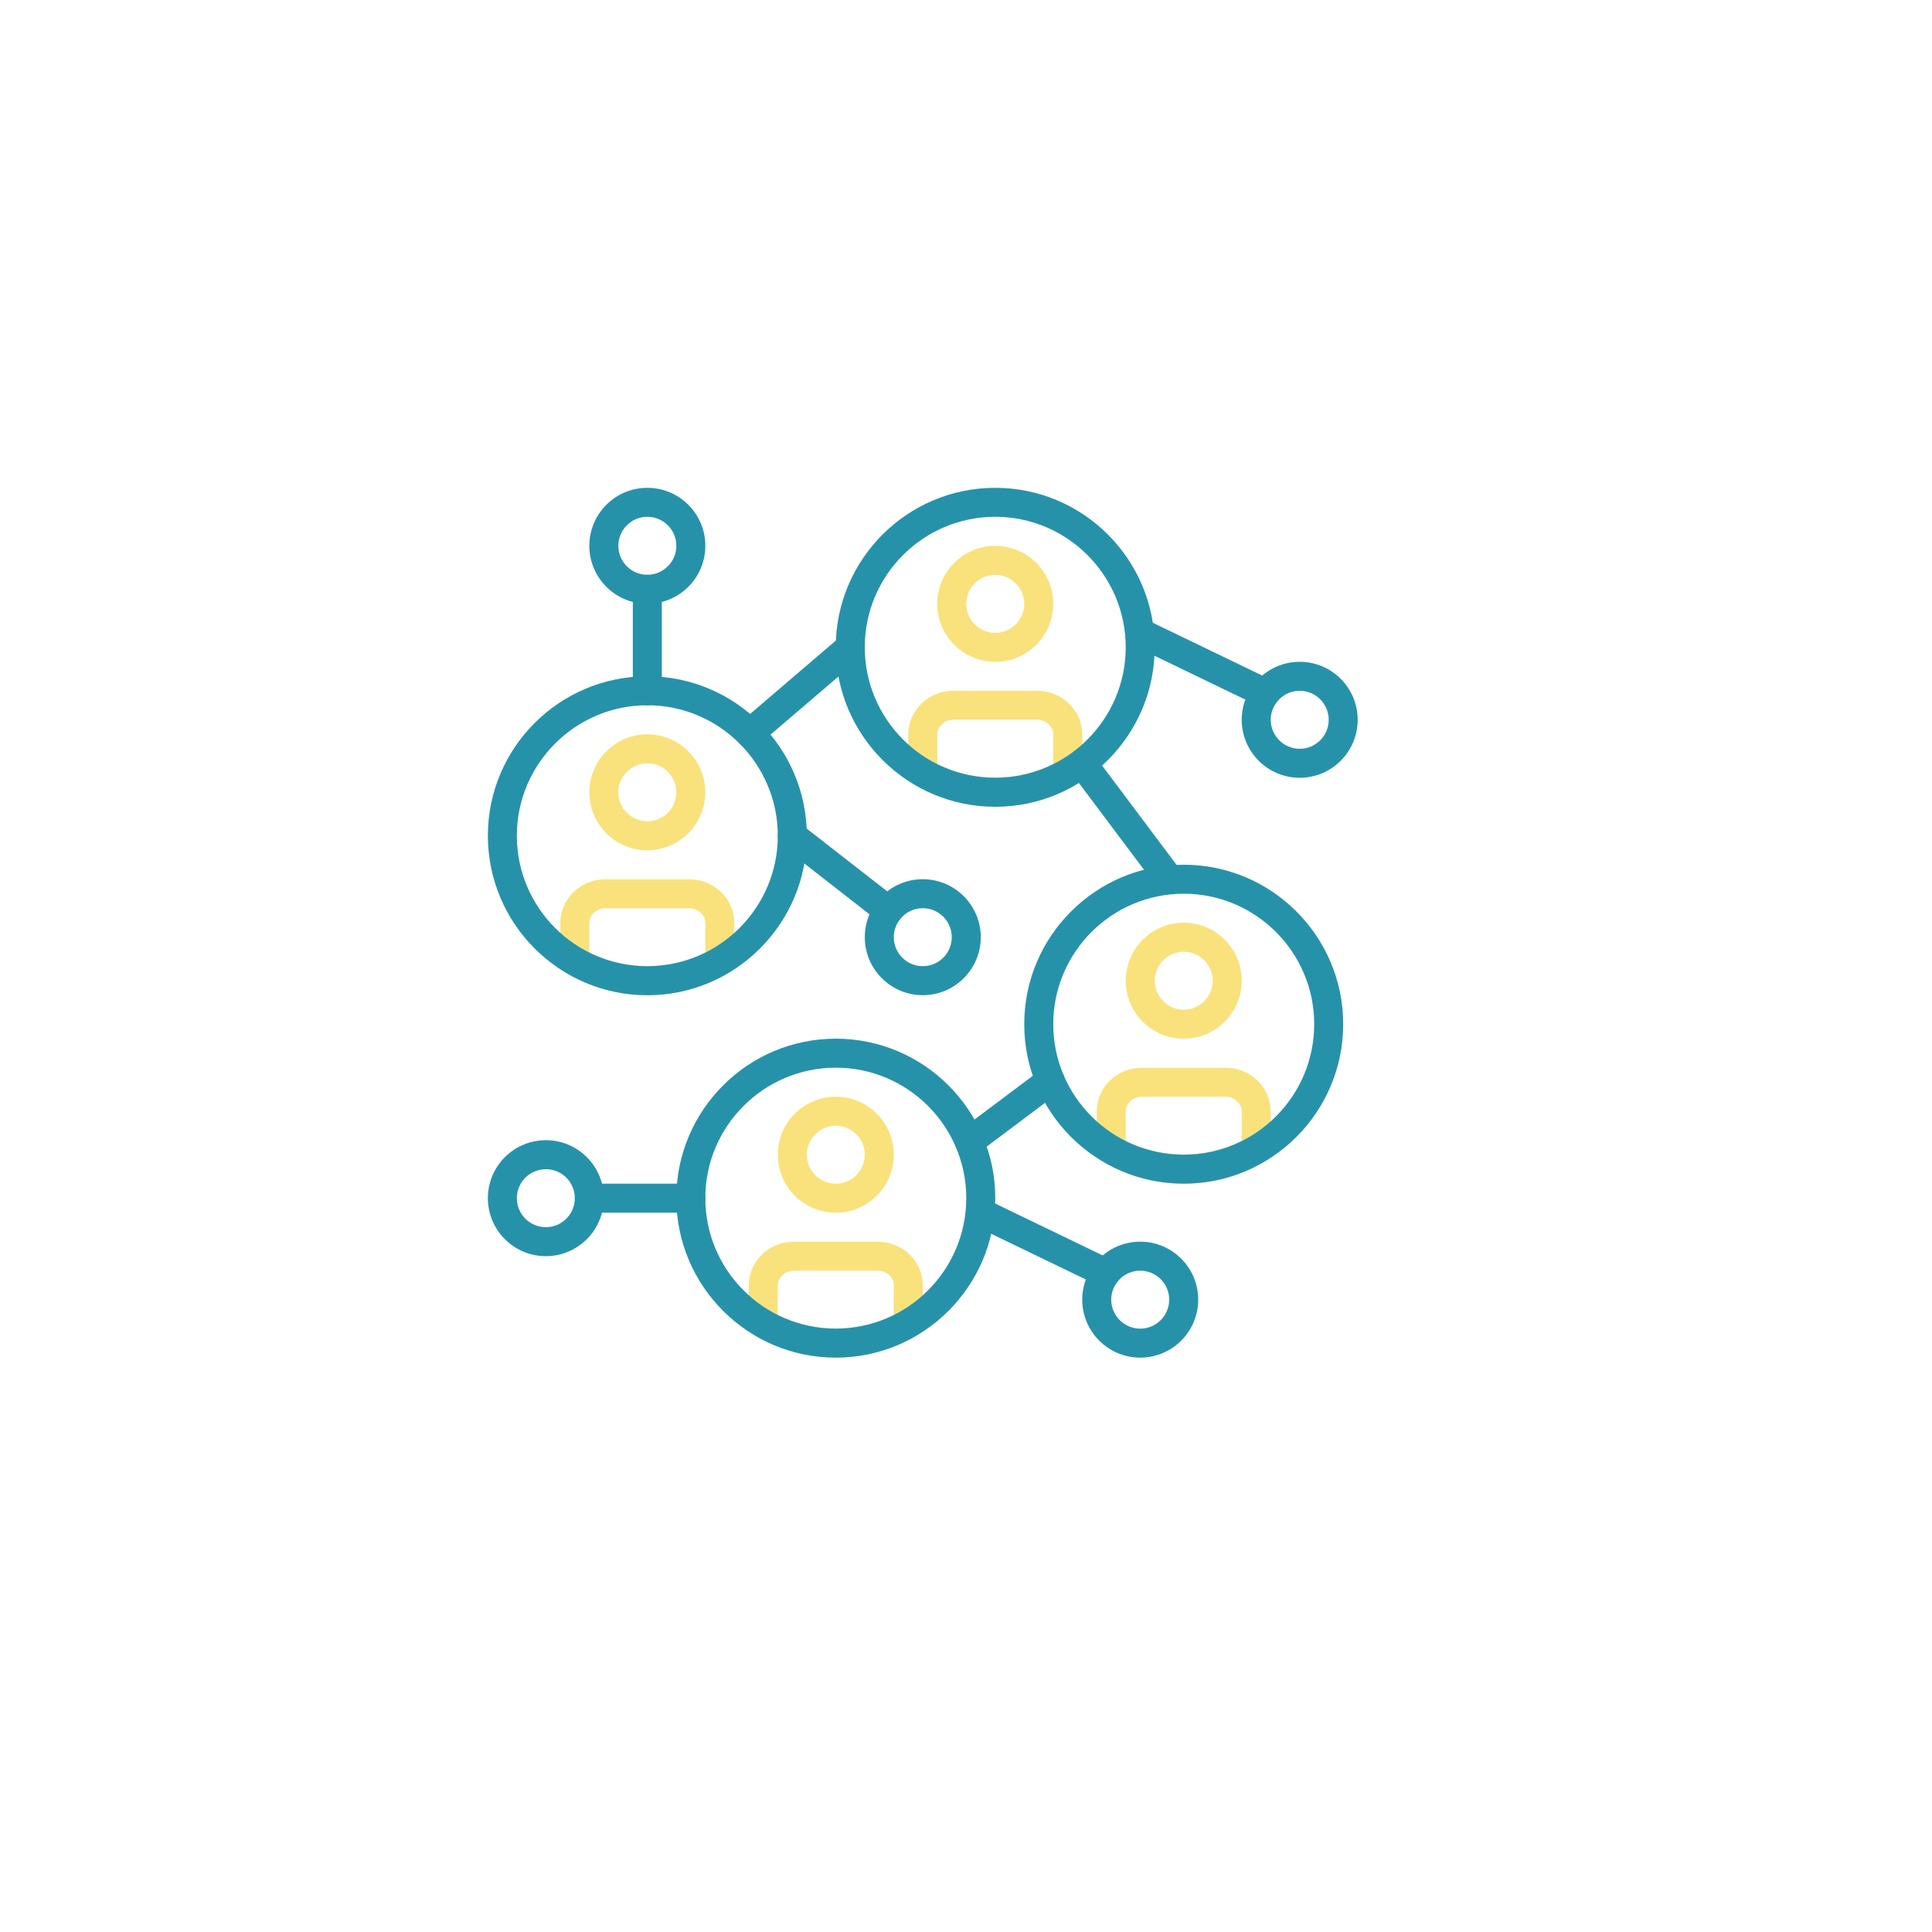 <svg width="73" height="73" viewBox="0 0 73 73" fill="none" xmlns="http://www.w3.org/2000/svg">
<g filter="url(#filter0_dd_7002_4801)">
<circle cx="34.866" cy="34.866" r="32.866" fill="white"/>
</g>
<g clip-path="url(#clip0_7002_4801)">
<path d="M44.727 34.865C43.519 34.865 42.536 35.848 42.536 37.056C42.536 38.265 43.519 39.247 44.727 39.247C45.936 39.247 46.918 38.265 46.918 37.056C46.918 35.848 45.936 34.865 44.727 34.865ZM44.727 38.152C44.123 38.152 43.632 37.66 43.632 37.056C43.632 36.452 44.123 35.961 44.727 35.961C45.331 35.961 45.823 36.452 45.823 37.056C45.823 37.66 45.331 38.152 44.727 38.152Z" fill="#F9E27C"/>
<path d="M46.315 40.346H43.137C42.201 40.346 41.44 41.087 41.44 41.997V43.441C41.44 43.637 41.544 43.818 41.713 43.916C42.631 44.447 43.673 44.728 44.726 44.728C45.779 44.728 46.821 44.447 47.739 43.916C47.909 43.818 48.013 43.637 48.013 43.442V41.998C48.013 41.087 47.251 40.346 46.315 40.346ZM46.917 43.115C45.554 43.794 43.898 43.794 42.535 43.115V41.998C42.535 41.691 42.805 41.441 43.137 41.441H46.315C46.647 41.441 46.917 41.691 46.917 41.998V43.115H46.917Z" fill="#F9E27C"/>
<path d="M31.581 41.44C30.372 41.44 29.39 42.422 29.39 43.631C29.39 44.839 30.372 45.822 31.581 45.822C32.789 45.822 33.772 44.839 33.772 43.631C33.772 42.422 32.789 41.44 31.581 41.44ZM31.581 44.726C30.977 44.726 30.485 44.235 30.485 43.631C30.485 43.027 30.977 42.535 31.581 42.535C32.185 42.535 32.676 43.026 32.676 43.631C32.676 44.235 32.185 44.726 31.581 44.726Z" fill="#F9E27C"/>
<path d="M33.17 46.918H29.991C29.055 46.918 28.294 47.659 28.294 48.569V50.013C28.294 50.209 28.398 50.39 28.567 50.488C29.485 51.019 30.527 51.3 31.581 51.3C32.634 51.3 33.676 51.019 34.594 50.488C34.763 50.39 34.867 50.209 34.867 50.014V48.57C34.867 47.659 34.106 46.918 33.17 46.918ZM33.772 49.687C32.408 50.366 30.753 50.366 29.389 49.687V48.57C29.389 48.263 29.66 48.013 29.991 48.013H33.17C33.502 48.013 33.772 48.263 33.772 48.57L33.772 49.687Z" fill="#F9E27C"/>
<path d="M24.459 27.746C23.25 27.746 22.268 28.729 22.268 29.937C22.268 31.145 23.25 32.128 24.459 32.128C25.667 32.128 26.65 31.145 26.65 29.937C26.65 28.729 25.667 27.746 24.459 27.746ZM24.459 31.033C23.855 31.033 23.363 30.541 23.363 29.937C23.363 29.333 23.854 28.842 24.459 28.842C25.063 28.842 25.554 29.333 25.554 29.937C25.554 30.541 25.063 31.033 24.459 31.033Z" fill="#F9E27C"/>
<path d="M26.049 33.225H22.87C21.934 33.225 21.173 33.966 21.173 34.876V36.32C21.173 36.516 21.277 36.696 21.446 36.794C22.364 37.326 23.406 37.607 24.459 37.607C25.513 37.607 26.555 37.326 27.473 36.794C27.642 36.697 27.746 36.516 27.746 36.321V34.877C27.746 33.966 26.985 33.225 26.049 33.225ZM26.651 35.994C25.287 36.673 23.632 36.673 22.268 35.994V34.877C22.268 34.57 22.538 34.32 22.87 34.32H26.049C26.38 34.32 26.651 34.57 26.651 34.877L26.651 35.994Z" fill="#F9E27C"/>
<path d="M37.605 20.625C36.397 20.625 35.414 21.608 35.414 22.816C35.414 24.024 36.397 25.007 37.605 25.007C38.813 25.007 39.796 24.024 39.796 22.816C39.796 21.608 38.813 20.625 37.605 20.625ZM37.605 23.912C37.001 23.912 36.51 23.42 36.51 22.816C36.51 22.212 37.001 21.721 37.605 21.721C38.209 21.721 38.701 22.212 38.701 22.816C38.701 23.42 38.209 23.912 37.605 23.912Z" fill="#F9E27C"/>
<path d="M39.195 26.102H36.017C35.081 26.102 34.319 26.843 34.319 27.753V29.197C34.319 29.393 34.423 29.573 34.593 29.671C35.511 30.203 36.553 30.484 37.606 30.484C38.659 30.484 39.701 30.203 40.619 29.671C40.789 29.574 40.893 29.393 40.893 29.198V27.754C40.893 26.843 40.131 26.102 39.195 26.102ZM39.797 28.871C38.434 29.55 36.778 29.55 35.415 28.871V27.754C35.415 27.447 35.685 27.197 36.017 27.197H39.195C39.527 27.197 39.797 27.447 39.797 27.754L39.797 28.871Z" fill="#F9E27C"/>
<path d="M49.109 25.006C47.901 25.006 46.918 25.989 46.918 27.197C46.918 28.405 47.901 29.388 49.109 29.388C50.317 29.388 51.3 28.405 51.3 27.197C51.3 25.989 50.317 25.006 49.109 25.006ZM49.109 28.293C48.505 28.293 48.014 27.801 48.014 27.197C48.014 26.593 48.505 26.101 49.109 26.101C49.713 26.101 50.205 26.593 50.205 27.197C50.205 27.801 49.713 28.293 49.109 28.293Z" fill="#2692AA"/>
<path d="M20.625 43.082C19.416 43.082 18.434 44.065 18.434 45.273C18.434 46.481 19.416 47.464 20.625 47.464C21.833 47.464 22.816 46.481 22.816 45.273C22.816 44.065 21.833 43.082 20.625 43.082ZM20.625 46.369C20.02 46.369 19.529 45.877 19.529 45.273C19.529 44.669 20.02 44.178 20.625 44.178C21.229 44.178 21.72 44.669 21.72 45.273C21.72 45.877 21.229 46.369 20.625 46.369Z" fill="#2692AA"/>
<path d="M48.048 25.698L43.322 23.416C43.049 23.284 42.722 23.399 42.591 23.671C42.459 23.944 42.574 24.271 42.846 24.403L47.572 26.684C47.648 26.721 47.729 26.739 47.809 26.739C48.013 26.739 48.209 26.625 48.303 26.429C48.434 26.157 48.32 25.829 48.048 25.698Z" fill="#2692AA"/>
<path d="M43.083 46.916C41.874 46.916 40.892 47.899 40.892 49.107C40.892 50.315 41.874 51.298 43.083 51.298C44.291 51.298 45.274 50.316 45.274 49.107C45.274 47.899 44.291 46.916 43.083 46.916ZM43.083 50.203C42.478 50.203 41.987 49.711 41.987 49.107C41.987 48.503 42.478 48.012 43.083 48.012C43.687 48.012 44.178 48.503 44.178 49.107C44.178 49.711 43.687 50.203 43.083 50.203Z" fill="#2692AA"/>
<path d="M42.021 47.608L37.295 45.327C37.023 45.194 36.696 45.309 36.564 45.582C36.433 45.854 36.547 46.182 36.819 46.313L41.545 48.595C41.622 48.632 41.703 48.649 41.783 48.649C41.986 48.649 42.182 48.535 42.276 48.339C42.408 48.067 42.293 47.739 42.021 47.608Z" fill="#2692AA"/>
<path d="M34.867 33.221C33.658 33.221 32.676 34.203 32.676 35.412C32.676 36.62 33.658 37.603 34.867 37.603C36.075 37.603 37.058 36.62 37.058 35.412C37.058 34.203 36.075 33.221 34.867 33.221ZM34.867 36.507C34.263 36.507 33.771 36.016 33.771 35.412C33.771 34.808 34.263 34.316 34.867 34.316C35.471 34.316 35.962 34.807 35.962 35.412C35.962 36.016 35.471 36.507 34.867 36.507Z" fill="#2692AA"/>
<path d="M33.904 33.976L30.273 31.146C30.035 30.962 29.691 31.003 29.504 31.242C29.319 31.481 29.361 31.825 29.6 32.011L33.23 34.84C33.33 34.918 33.448 34.956 33.566 34.956C33.729 34.956 33.89 34.883 33.999 34.745C34.185 34.506 34.142 34.162 33.904 33.976Z" fill="#2692AA"/>
<path d="M44.727 32.674C41.404 32.674 38.701 35.377 38.701 38.699C38.701 42.022 41.404 44.725 44.727 44.725C48.049 44.725 50.752 42.022 50.752 38.699C50.752 35.377 48.049 32.674 44.727 32.674ZM44.727 43.629C42.008 43.629 39.797 41.418 39.797 38.699C39.797 35.981 42.008 33.769 44.727 33.769C47.445 33.769 49.657 35.981 49.657 38.699C49.657 41.418 47.445 43.629 44.727 43.629Z" fill="#2692AA"/>
<path d="M31.58 39.246C28.258 39.246 25.555 41.949 25.555 45.272C25.555 48.594 28.258 51.297 31.58 51.297C34.903 51.297 37.606 48.594 37.606 45.272C37.606 41.949 34.903 39.246 31.58 39.246ZM31.58 50.202C28.862 50.202 26.65 47.99 26.65 45.272C26.65 42.553 28.862 40.342 31.58 40.342C34.299 40.342 36.51 42.553 36.51 45.272C36.51 47.99 34.299 50.202 31.58 50.202Z" fill="#2692AA"/>
<path d="M24.459 25.553C21.137 25.553 18.434 28.256 18.434 31.578C18.434 34.901 21.137 37.604 24.459 37.604C27.781 37.604 30.485 34.901 30.485 31.578C30.485 28.256 27.781 25.553 24.459 25.553ZM24.459 36.508C21.741 36.508 19.529 34.297 19.529 31.578C19.529 28.86 21.741 26.648 24.459 26.648C27.178 26.648 29.389 28.86 29.389 31.578C29.389 34.297 27.178 36.508 24.459 36.508Z" fill="#2692AA"/>
<path d="M37.605 18.432C34.282 18.432 31.579 21.135 31.579 24.457C31.579 27.779 34.282 30.483 37.605 30.483C40.927 30.483 43.63 27.779 43.63 24.457C43.63 21.135 40.927 18.432 37.605 18.432ZM37.605 29.387C34.886 29.387 32.675 27.176 32.675 24.457C32.675 21.739 34.886 19.527 37.605 19.527C40.323 19.527 42.535 21.739 42.535 24.457C42.535 27.176 40.323 29.387 37.605 29.387Z" fill="#2692AA"/>
<path d="M32.544 24.101C32.348 23.872 32.002 23.845 31.772 24.042L27.976 27.29C27.746 27.486 27.719 27.832 27.916 28.062C28.024 28.189 28.178 28.254 28.332 28.254C28.458 28.254 28.584 28.211 28.688 28.122L32.484 24.874C32.714 24.677 32.741 24.331 32.544 24.101Z" fill="#2692AA"/>
<path d="M44.617 32.894L41.331 28.512C41.149 28.269 40.806 28.221 40.564 28.402C40.322 28.584 40.273 28.927 40.454 29.169L43.741 33.551C43.849 33.694 44.013 33.77 44.18 33.77C44.294 33.77 44.409 33.734 44.508 33.66C44.75 33.479 44.799 33.136 44.617 32.894Z" fill="#2692AA"/>
<path d="M40.122 40.51C39.941 40.268 39.597 40.219 39.355 40.401L36.295 42.695C36.053 42.877 36.004 43.22 36.186 43.462C36.294 43.605 36.458 43.681 36.624 43.681C36.739 43.681 36.854 43.644 36.953 43.571L40.012 41.276C40.255 41.095 40.303 40.752 40.122 40.51Z" fill="#2692AA"/>
<path d="M26.103 44.725H22.268C21.966 44.725 21.721 44.97 21.721 45.273C21.721 45.575 21.966 45.82 22.268 45.82H26.103C26.405 45.82 26.651 45.575 26.651 45.273C26.651 44.97 26.405 44.725 26.103 44.725Z" fill="#2692AA"/>
<path d="M24.459 18.432C23.251 18.432 22.268 19.414 22.268 20.623C22.268 21.831 23.251 22.814 24.459 22.814C25.668 22.814 26.651 21.831 26.651 20.623C26.651 19.414 25.668 18.432 24.459 18.432ZM24.459 21.718C23.855 21.718 23.364 21.227 23.364 20.623C23.364 20.018 23.855 19.527 24.459 19.527C25.064 19.527 25.555 20.018 25.555 20.623C25.555 21.227 25.064 21.718 24.459 21.718Z" fill="#2692AA"/>
<path d="M24.459 21.719C24.157 21.719 23.911 21.964 23.911 22.267V26.101C23.911 26.404 24.157 26.649 24.459 26.649C24.761 26.649 25.007 26.404 25.007 26.101V22.267C25.007 21.964 24.761 21.719 24.459 21.719Z" fill="#2692AA"/>
</g>
<defs>
<filter id="filter0_dd_7002_4801" x="0.028" y="0.028" width="72.306" height="72.306" filterUnits="userSpaceOnUse" color-interpolation-filters="sRGB">
<feFlood flood-opacity="0" result="BackgroundImageFix"/>
<feColorMatrix in="SourceAlpha" type="matrix" values="0 0 0 0 0 0 0 0 0 0 0 0 0 0 0 0 0 0 127 0" result="hardAlpha"/>
<feOffset dx="1.315" dy="1.315"/>
<feGaussianBlur stdDeviation="1.643"/>
<feColorMatrix type="matrix" values="0 0 0 0 0.118 0 0 0 0 0.294 0 0 0 0 0.369 0 0 0 0.3 0"/>
<feBlend mode="normal" in2="BackgroundImageFix" result="effect1_dropShadow_7002_4801"/>
<feColorMatrix in="SourceAlpha" type="matrix" values="0 0 0 0 0 0 0 0 0 0 0 0 0 0 0 0 0 0 127 0" result="hardAlpha"/>
<feOffset dx="1.972" dy="1.972"/>
<feColorMatrix type="matrix" values="0 0 0 0 1 0 0 0 0 0.815 0 0 0 0 0.158 0 0 0 1 0"/>
<feBlend mode="normal" in2="effect1_dropShadow_7002_4801" result="effect2_dropShadow_7002_4801"/>
<feBlend mode="normal" in="SourceGraphic" in2="effect2_dropShadow_7002_4801" result="shape"/>
</filter>
<clipPath id="clip0_7002_4801">
<rect width="32.866" height="32.866" fill="white" transform="translate(18.434 18.434)"/>
</clipPath>
</defs>
</svg>
